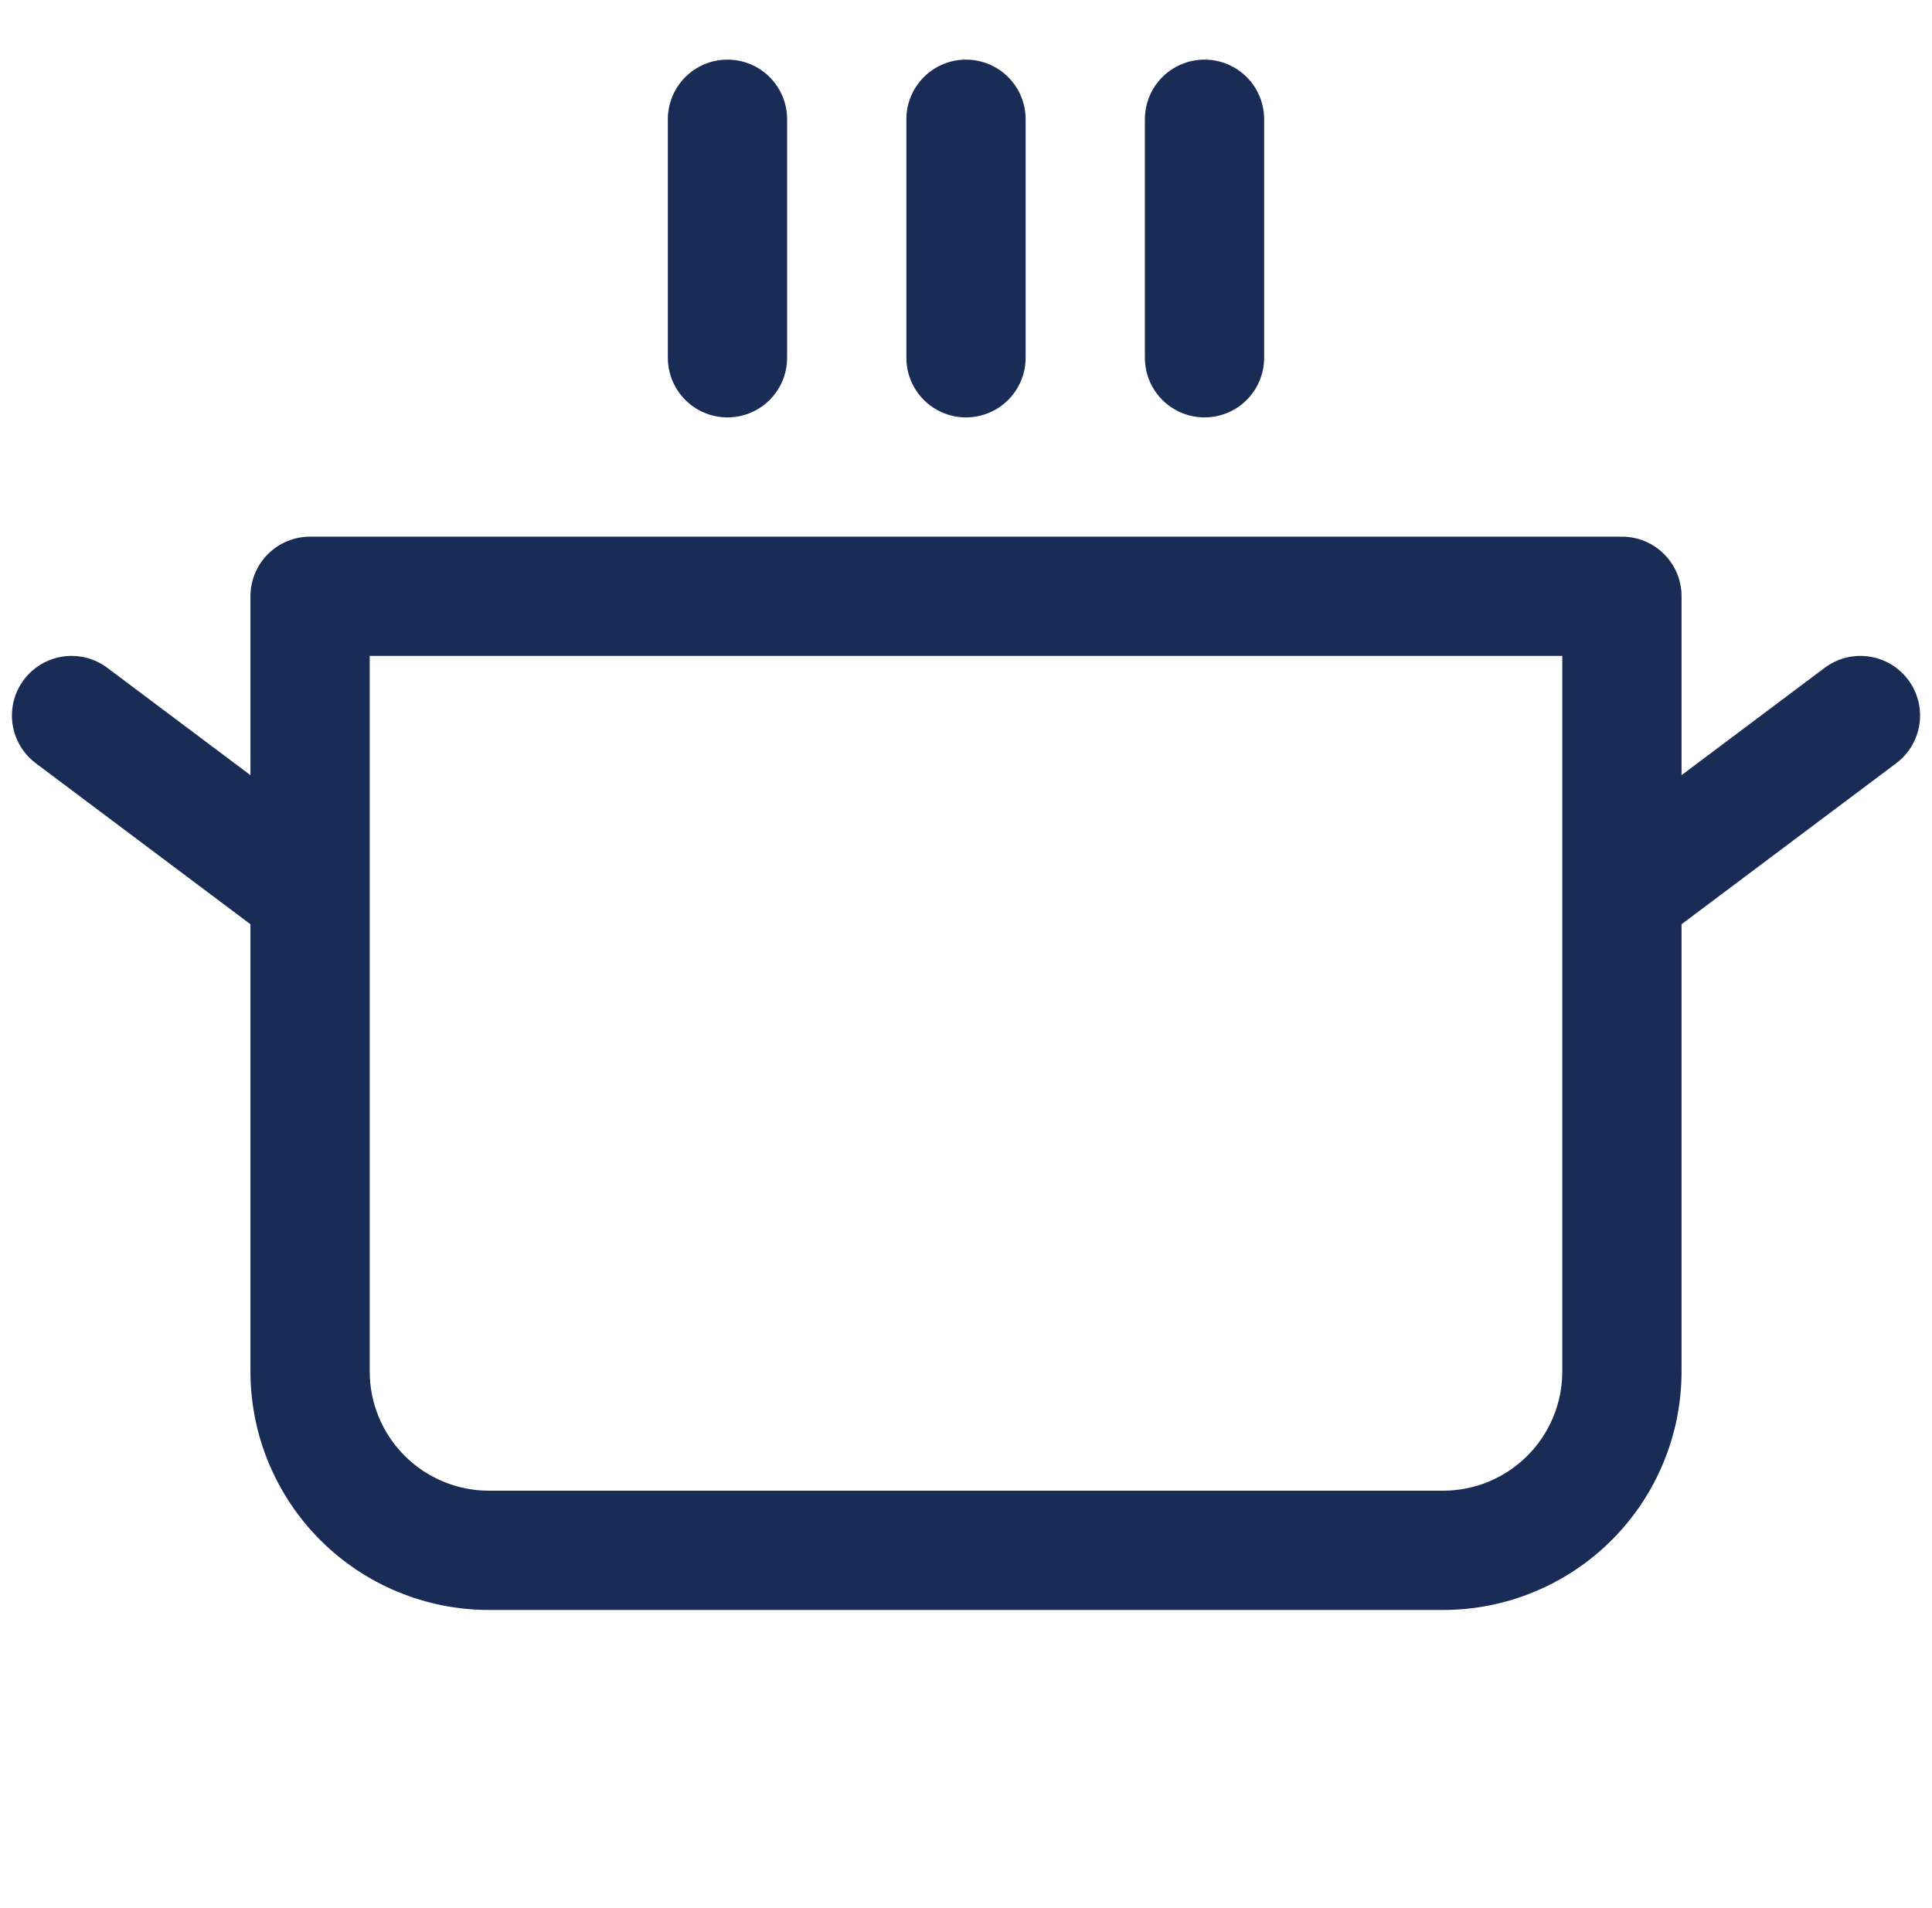<svg width="81" height="80" viewBox="0 0 81 80" fill="none" xmlns="http://www.w3.org/2000/svg">
<g clip-path="url(#clip0_1807_6818)">
<path d="M28 15V5C28 4.337 28.263 3.701 28.732 3.232C29.201 2.763 29.837 2.5 30.5 2.5C31.163 2.5 31.799 2.763 32.268 3.232C32.737 3.701 33 4.337 33 5V15C33 15.663 32.737 16.299 32.268 16.768C31.799 17.237 31.163 17.5 30.5 17.5C29.837 17.5 29.201 17.237 28.732 16.768C28.263 16.299 28 15.663 28 15ZM40.5 17.5C41.163 17.5 41.799 17.237 42.268 16.768C42.737 16.299 43 15.663 43 15V5C43 4.337 42.737 3.701 42.268 3.232C41.799 2.763 41.163 2.5 40.5 2.5C39.837 2.5 39.201 2.763 38.732 3.232C38.263 3.701 38 4.337 38 5V15C38 15.663 38.263 16.299 38.732 16.768C39.201 17.237 39.837 17.5 40.5 17.5ZM50.5 17.5C51.163 17.5 51.799 17.237 52.268 16.768C52.737 16.299 53 15.663 53 15V5C53 4.337 52.737 3.701 52.268 3.232C51.799 2.763 51.163 2.5 50.5 2.5C49.837 2.5 49.201 2.763 48.732 3.232C48.263 3.701 48 4.337 48 5V15C48 15.663 48.263 16.299 48.732 16.768C49.201 17.237 49.837 17.5 50.5 17.5ZM79.5 32L70.5 38.75V57.5C70.5 60.152 69.446 62.696 67.571 64.571C65.696 66.446 63.152 67.5 60.5 67.5H20.5C17.848 67.5 15.304 66.446 13.429 64.571C11.554 62.696 10.5 60.152 10.5 57.5V38.75L1.5 32C0.97 31.602 0.619 31.01 0.525 30.354C0.431 29.697 0.602 29.03 1 28.5C1.398 27.97 1.99 27.619 2.646 27.525C3.303 27.431 3.97 27.602 4.5 28L10.5 32.5V25C10.5 24.337 10.763 23.701 11.232 23.232C11.701 22.763 12.337 22.5 13 22.5H68C68.663 22.5 69.299 22.763 69.768 23.232C70.237 23.701 70.5 24.337 70.5 25V32.5L76.5 28C77.03 27.602 77.697 27.431 78.354 27.525C79.01 27.619 79.602 27.97 80 28.5C80.398 29.03 80.569 29.697 80.475 30.354C80.381 31.01 80.03 31.602 79.5 32ZM65.5 27.5H15.5V57.5C15.5 58.826 16.027 60.098 16.965 61.035C17.902 61.973 19.174 62.5 20.5 62.5H60.5C61.826 62.5 63.098 61.973 64.035 61.035C64.973 60.098 65.5 58.826 65.5 57.5V27.5Z" fill="#182C56"/>
</g>
<defs>
<clipPath id="clip0_1807_6818">
<rect width="80" height="80" fill="white" transform="translate(0.5)"/>
</clipPath>
</defs>
</svg>
